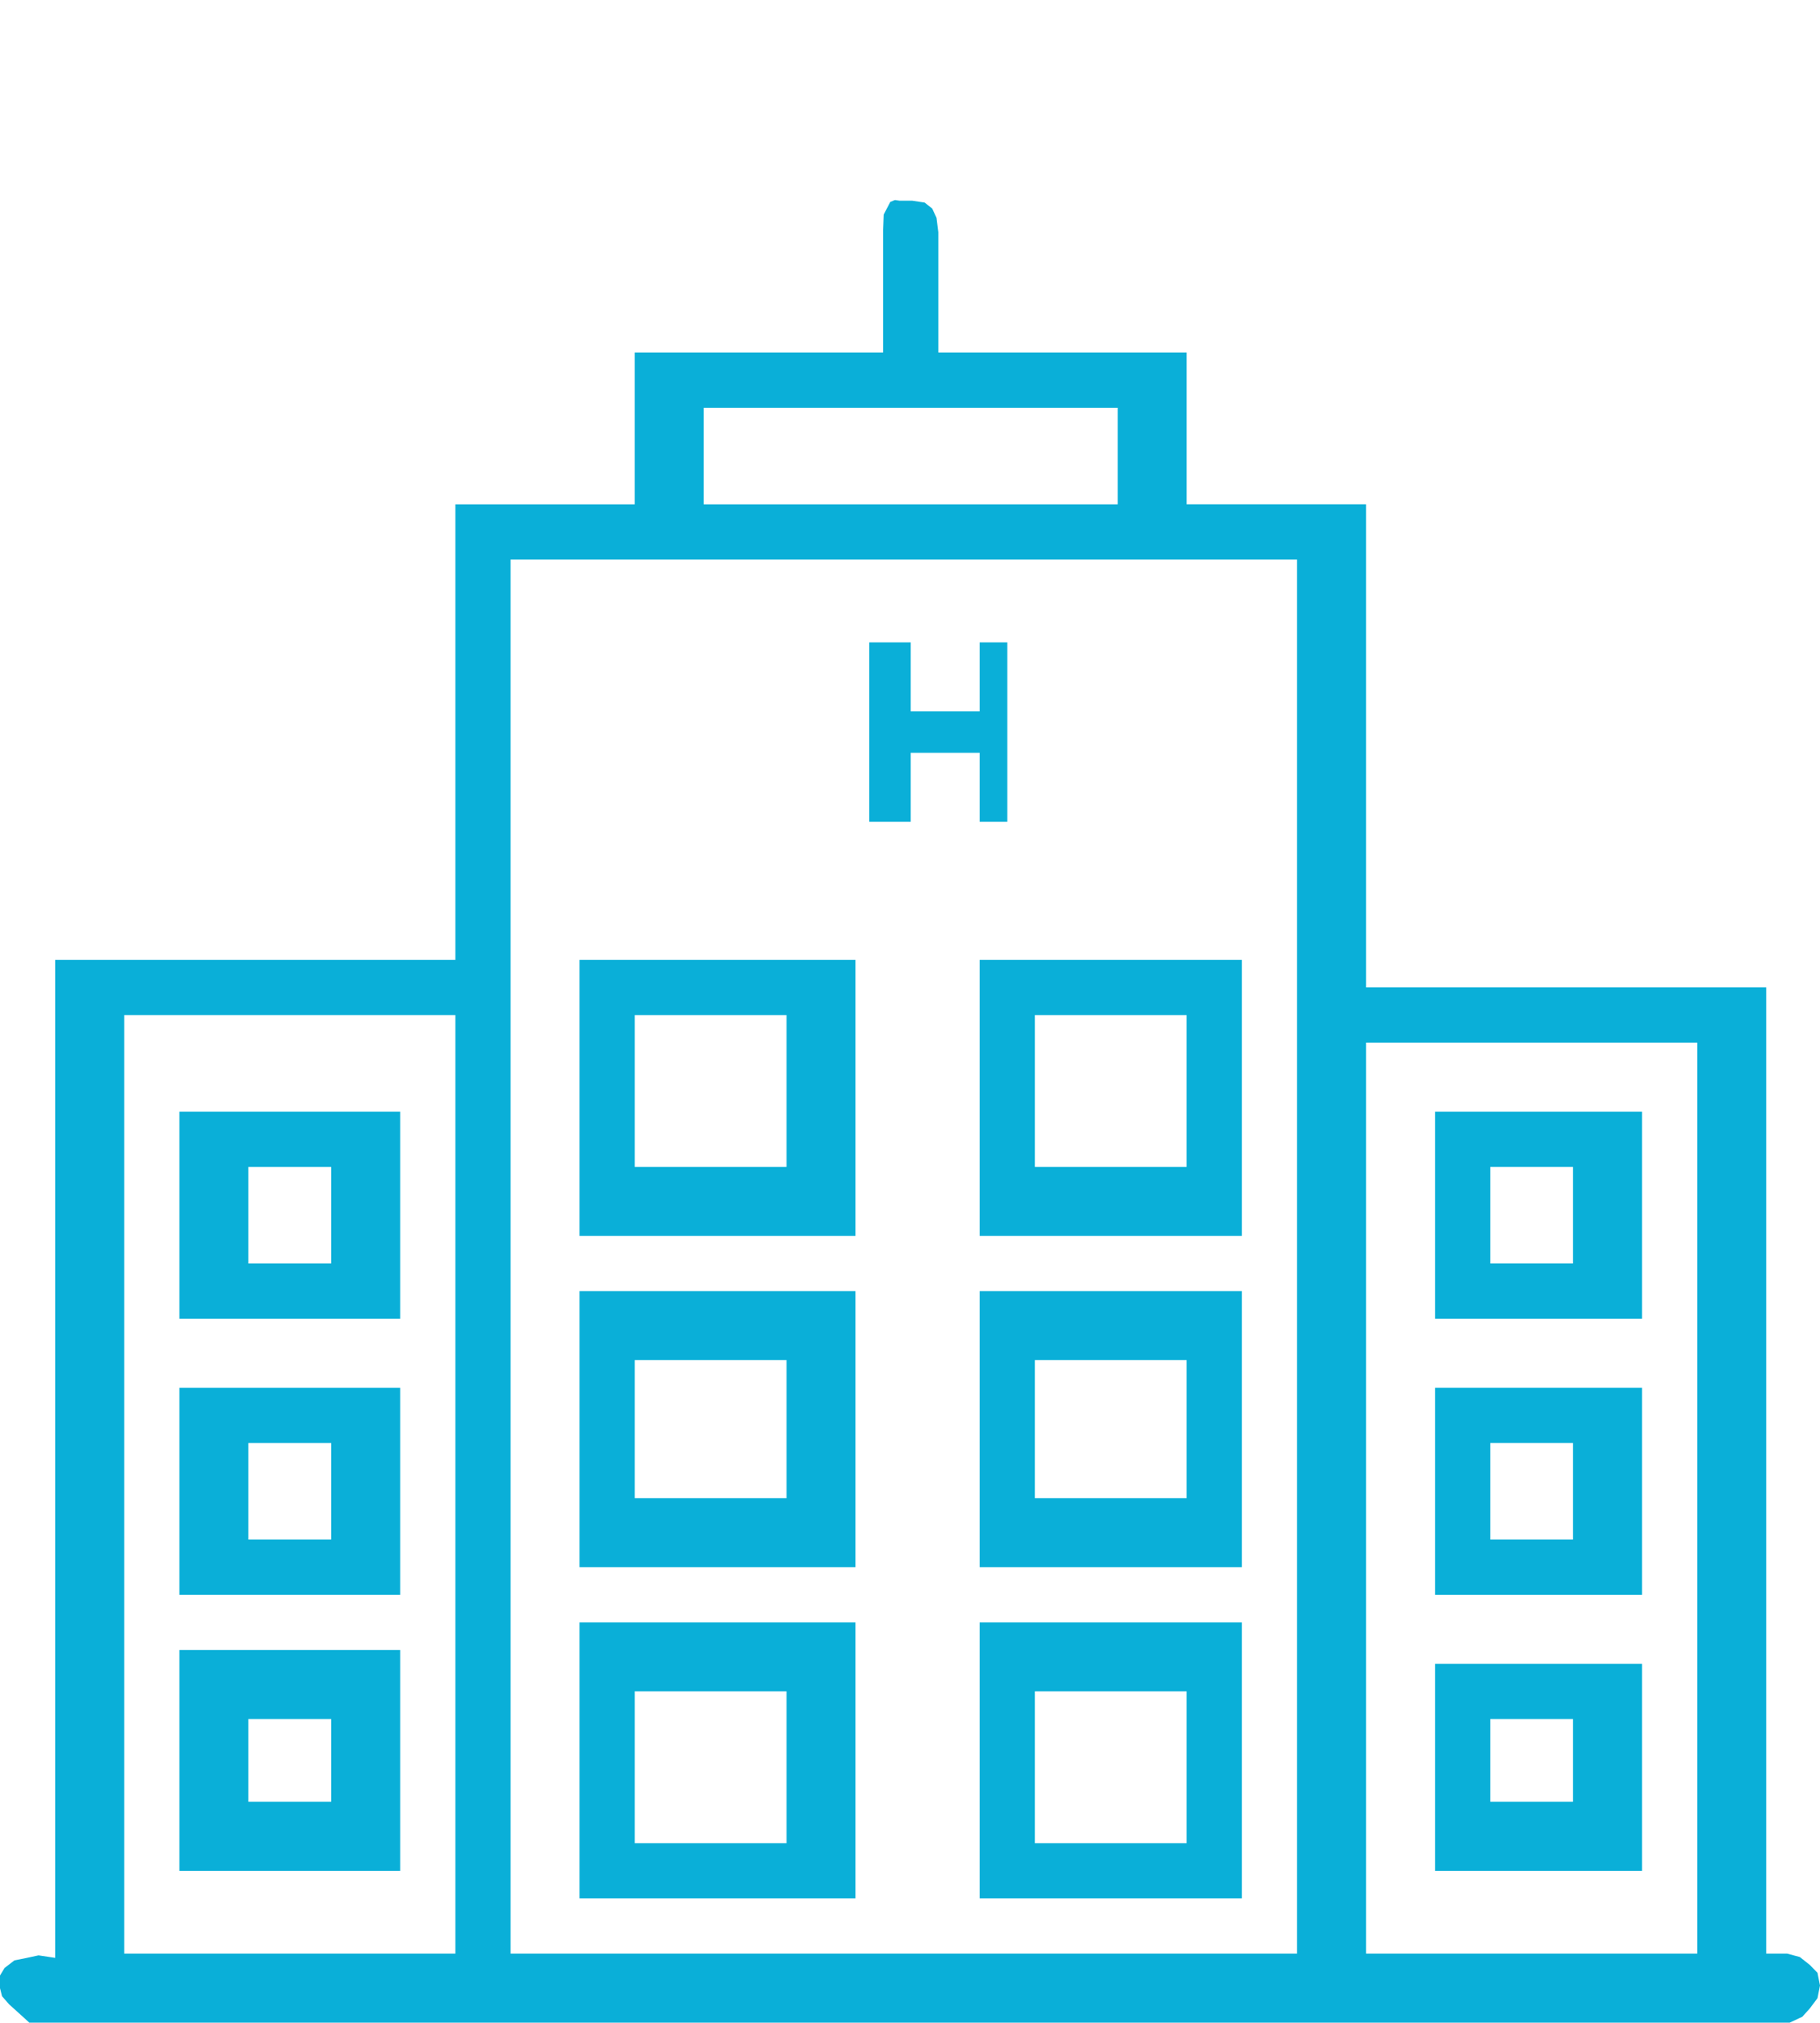 <svg xmlns="http://www.w3.org/2000/svg" viewBox="0 0 131.898 146.54"><defs><style>.a{fill:#0aafd8;}</style></defs><title>icon_hospital</title><path class="a" d="M128,141.54h1.522l0.914,0.245,0.731,0.579,0.548,0.564,0.183,0.922h0l-0.183.918L131.167,145.5l-0.548.611-0.914.428H2.123l-0.366-.336h0L0.661,145.213l-0.513-.587L0,144.04H0v-0.914l0.33-.548,0.714-.548,0.905-.183h0l0.843-.183L4,141.846H4V69.54H33v-33H46v-11H64v-8.899h0L64.043,15.544,64.521,14.63l0.331-.137,0.331,0.046h0.914l0.914,0.137,0.548,0.434L67.871,15.784,68,16.823h0v8.716H86v11H99v35h29v70h0Zm-34,0h0v-101H37v101H94Zm-61,0h0v-68H9v68H33Zm66-66h0v66h24v-66H99Zm-18-46H51v7H81v-7h0Z"/><path class="a" d="M62,89.54H42v-20H62v20h0Zm-5-16H46v11H57v-11h0Z"/><path class="a" d="M71,89.54h0v-20H90v20H71Zm15-16H75v11H86v-11h0Z"/><path class="a" d="M42,93.54H62v20H42v-20h0Zm15,5H46v10H57v-10h0Z"/><path class="a" d="M71,113.54h0v-20H90v20H71Zm15-15H75v10H86v-10h0Z"/><path class="a" d="M62,137.54H42v-20H62v20h0Zm-5-4h0v-11H46v11H57Z"/><path class="a" d="M90,137.54H71v-20H90v20h0Zm-15-4H86v-11H75v11h0Z"/><path class="a" d="M29,95.54H13v-15H29v15h0Zm-5-11H18v7h6v-7h0Z"/><path class="a" d="M13,100.54H29v15H13v-15h0Zm5,4h0v7h6v-7H18Z"/><path class="a" d="M13,119.54H29v16H13v-16h0Zm5,5h0v6h6v-6H18Z"/><path class="a" d="M119,95.54H104v-15h15v15h0Zm-5-11h-6v7h6v-7h0Z"/><path class="a" d="M119,115.54H104v-15h15v15h0Zm-11-4h6v-7h-6v7h0Z"/><path class="a" d="M119,120.54h0v15H104v-15h15Zm-11,10h6v-6h-6v6h0Z"/><polygon class="a" points="66 46.54 66 51.54 71 51.54 71 46.54 73 46.54 73 59.54 71 59.54 71 54.54 66 54.54 66 59.54 63 59.54 63 46.54 66 46.54 66 46.54"/></svg>